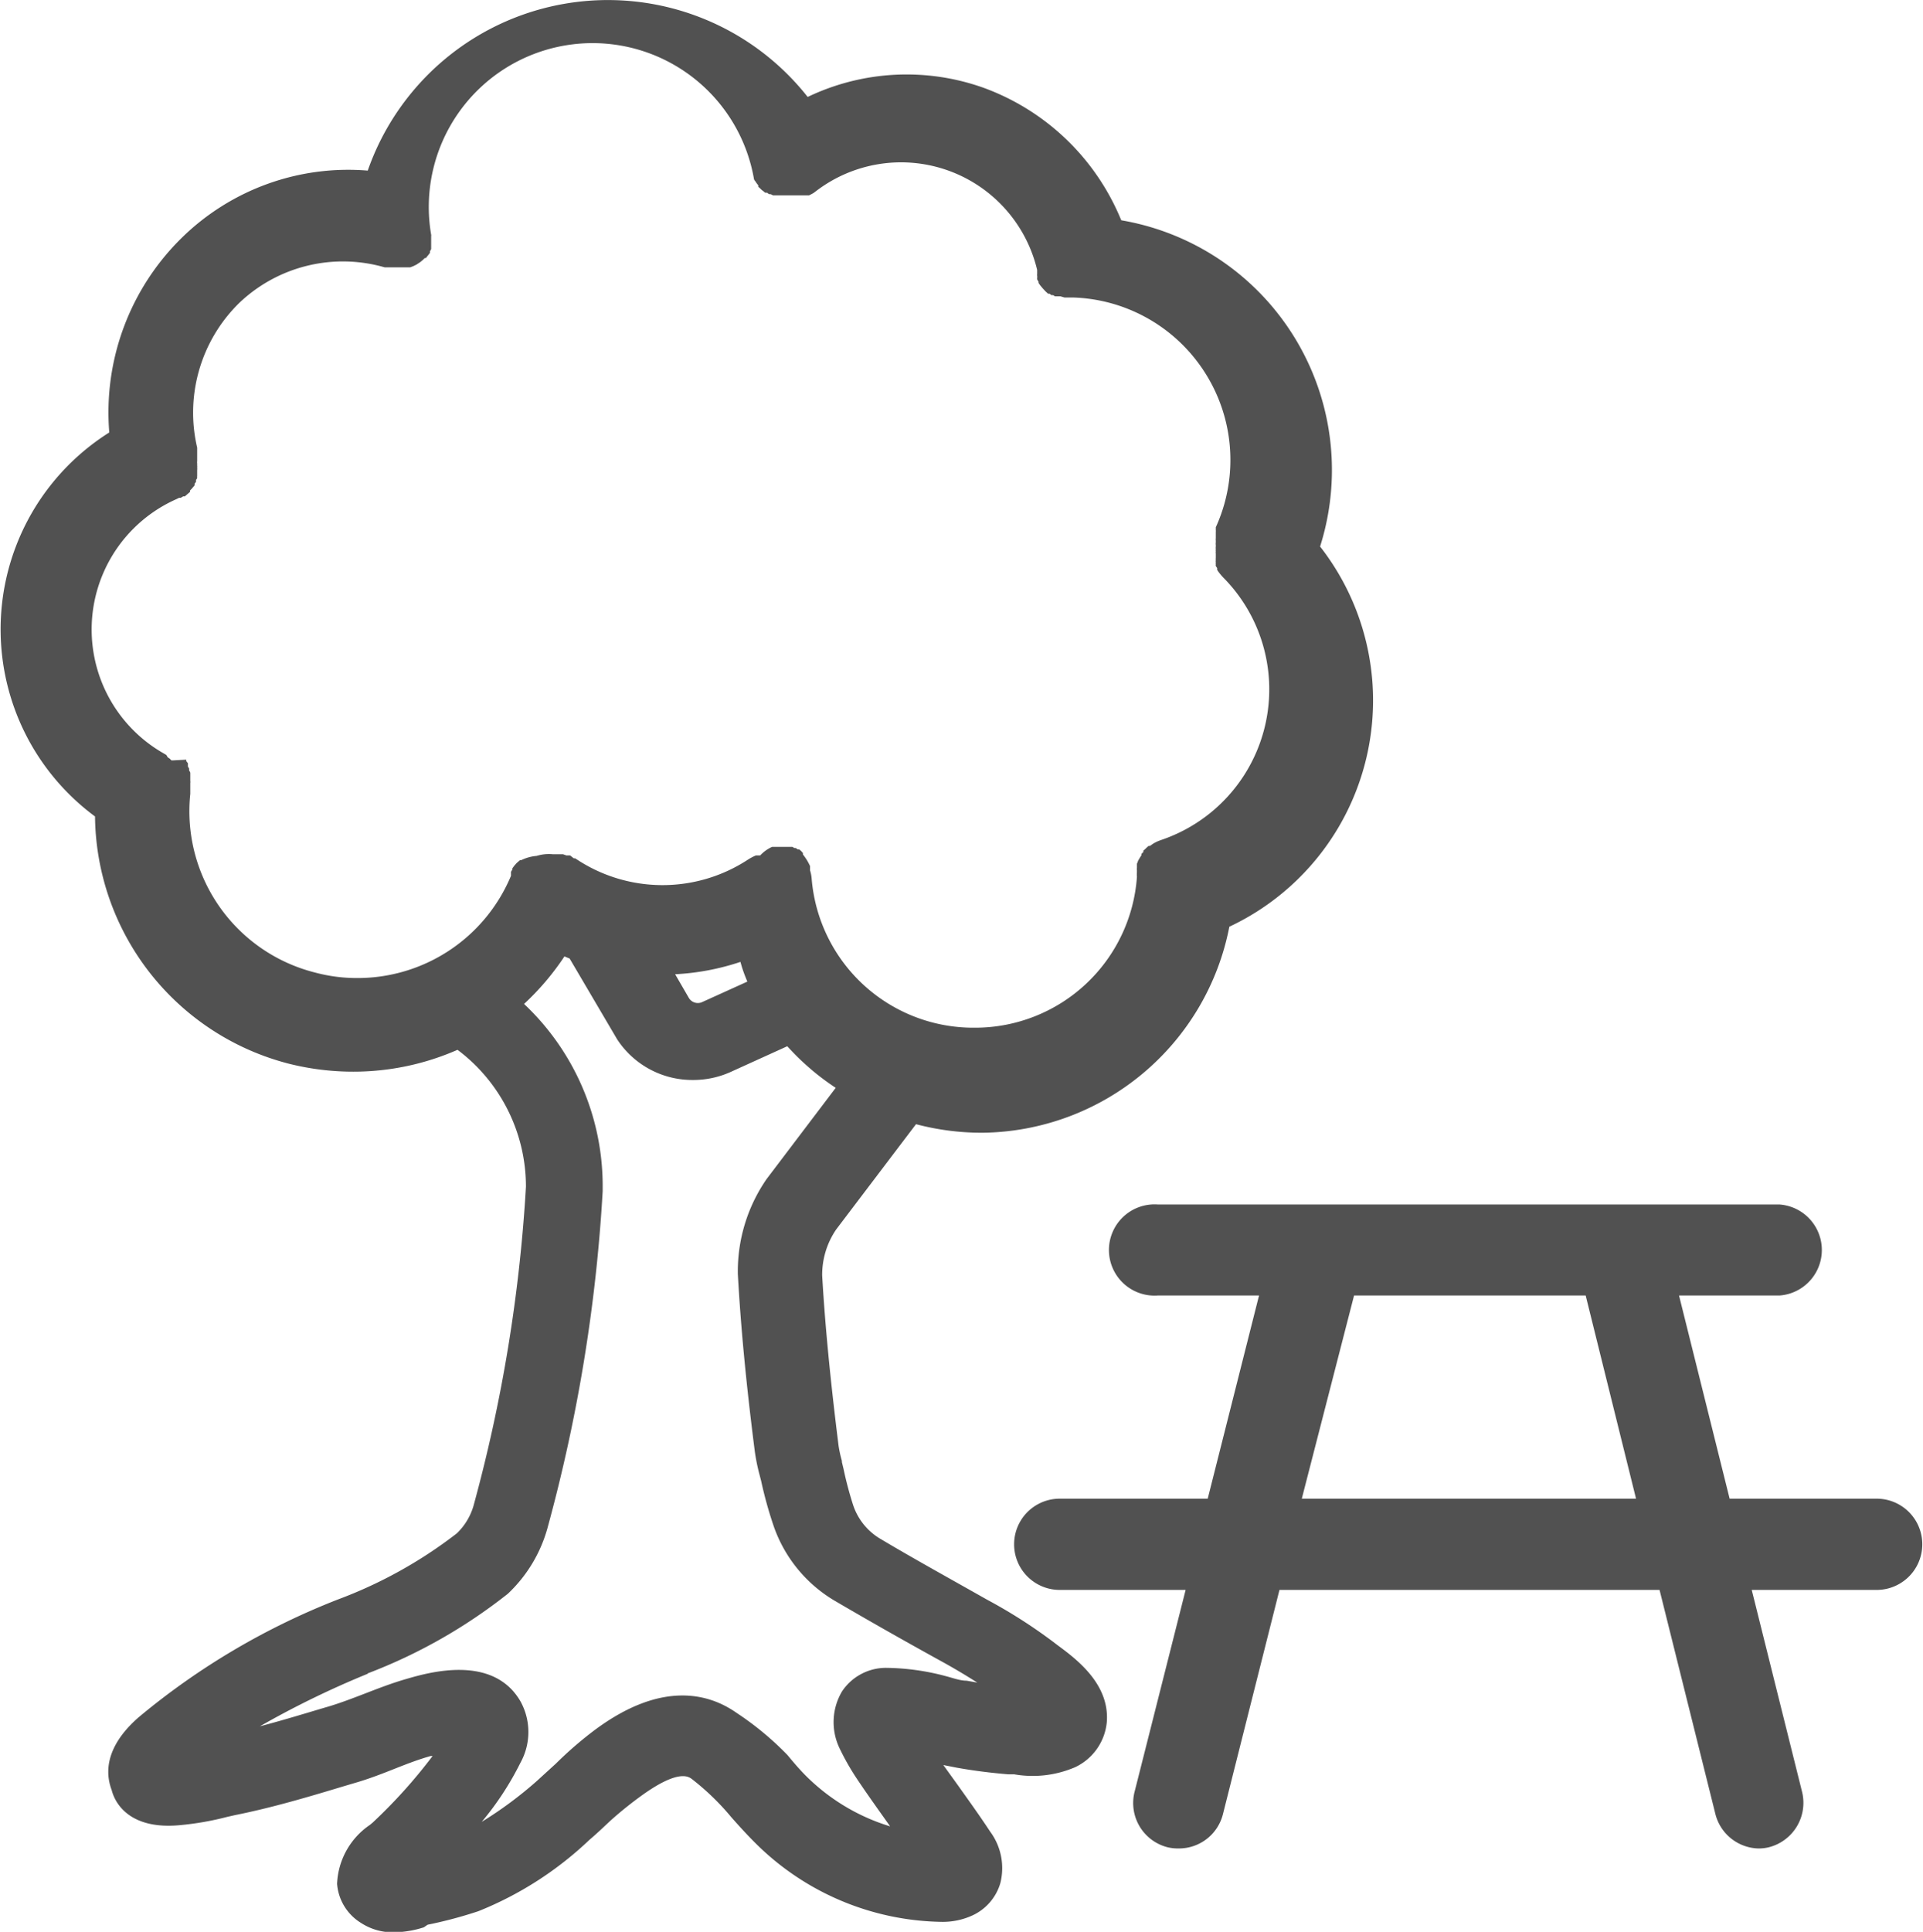 <svg id="Vrstva_1" data-name="Vrstva 1" xmlns="http://www.w3.org/2000/svg" viewBox="0 0 80.95 81.3"><path d="M79,63.07H72.81l-2.13-8.55h4.23a1.92,1.92,0,0,0,0-3.83H48.74a1.92,1.92,0,1,0,0,3.83H53l-2.16,8.55H44.61a1.92,1.92,0,0,0,0,3.84h5.3l-2.15,8.5a1.92,1.92,0,0,0,1.39,2.33,1.88,1.88,0,0,0,.47.05,1.91,1.91,0,0,0,1.86-1.44l2.38-9.44h16l2.35,9.43A1.92,1.92,0,0,0,74,77.79a1.8,1.8,0,0,0,.46-.05,1.93,1.93,0,0,0,1.4-2.33l-2.12-8.5H79a1.92,1.92,0,1,0,0-3.84Zm-24.2,0L57,54.52h9.75l2.12,8.55Z" fill="#515151"/><path d="M7.57,76.81a12.31,12.31,0,0,0,2-.35l.31-.07c1.6-.32,3.14-.78,4.63-1.23l.44-.13c.59-.17,1.15-.39,1.68-.6s1-.39,1.5-.53l.08,0a21.81,21.81,0,0,1-2.52,2.8l-.12.1a3.15,3.15,0,0,0-1.38,2.48,2.12,2.12,0,0,0,1,1.64,2.46,2.46,0,0,0,1.4.4,4.37,4.37,0,0,0,1.25-.21L18,81a18.27,18.27,0,0,0,2.14-.57,14.72,14.72,0,0,0,4.67-3c.32-.27.61-.55.9-.82A15.9,15.9,0,0,1,27.1,75.5c1.42-1,1.85-.75,2-.65a10.57,10.57,0,0,1,1.68,1.62c.38.43.78.87,1.23,1.3a11.35,11.35,0,0,0,7.66,3.11,3,3,0,0,0,1.24-.26,2.17,2.17,0,0,0,1.2-1.37,2.58,2.58,0,0,0-.43-2.17c-.44-.67-.91-1.32-1.35-1.94l-.62-.86.56.11c.72.13,1.45.22,2.17.28l.25,0a4.52,4.52,0,0,0,2.57-.3,2.34,2.34,0,0,0,1.33-1.88c.14-1.63-1.31-2.69-2.08-3.26l-.21-.16a21.68,21.68,0,0,0-2.75-1.75c-1.77-1-3.22-1.8-4.54-2.59h0a2.6,2.6,0,0,1-1.1-1.4h0a15.06,15.06,0,0,1-.4-1.51l-.07-.29h0v-.05a5,5,0,0,1-.14-.64h0c-.35-2.8-.57-5.08-.69-7.16a3.38,3.38,0,0,1,.59-1.94l3.36-4.43a10.82,10.82,0,0,0,2.73.36h.08A10.71,10.71,0,0,0,51.75,39a10.52,10.52,0,0,0,3.82-16A10.66,10.66,0,0,0,47.2,9.27,9.94,9.94,0,0,0,41.42,3.7,9.64,9.64,0,0,0,34,4.08a10.71,10.71,0,0,0-18.52,3.1A10,10,0,0,0,7.66,10,10.29,10.29,0,0,0,4.6,18.2,9.79,9.79,0,0,0,4,34.36a10.86,10.86,0,0,0,8.18,10.41,11.13,11.13,0,0,0,2.69.33,10.9,10.9,0,0,0,4.39-.92,7.2,7.2,0,0,1,2.88,5.76,65.14,65.14,0,0,1-2.21,13.44h0a2.62,2.62,0,0,1-.7,1.15,19.06,19.06,0,0,1-5,2.78,30.26,30.26,0,0,0-8.37,4.94c-1.16,1-1.54,2.07-1.16,3.08C4.87,76,5.57,77,7.57,76.81ZM21.94,36.2l-.05,0-.06.05-.08.07,0,0-.09.1,0,0-.09.12h0s0,0,0,.05l-.06.1,0,.11,0,.06a7,7,0,0,1-6.47,4.3,6.78,6.78,0,0,1-1.77-.23,7,7,0,0,1-5.26-7.52v-.36s0-.07,0-.1a.19.19,0,0,0,0-.08l0-.11s0-.05,0-.07,0-.07,0-.11a.64.64,0,0,1,0-.07l-.05-.09,0-.08-.05-.08,0-.08,0-.06-.07-.09,0-.06L7.28,32,7.22,32a.46.46,0,0,1-.07-.07l-.09-.06L7,31.77l-.12-.07,0,0A6,6,0,0,1,7.44,21h0l.1-.05.07,0,.1-.06.07,0,.07-.06L8,20.7,8,20.64l.07-.07.05-.06.07-.08,0-.07.06-.08s0-.05,0-.08a.56.56,0,0,0,.05-.08.36.36,0,0,1,0-.09l0-.08,0-.09,0-.08a.36.36,0,0,0,0-.1.24.24,0,0,0,0-.08s0-.07,0-.1a.28.28,0,0,1,0-.09v-.27s0-.07,0-.11,0-.05,0-.07,0-.08,0-.12v0a6.46,6.46,0,0,1,1.77-6.09,6.33,6.33,0,0,1,6.12-1.5h0l.1,0,.09,0h0l.17,0h.43l.11,0h.06l.12,0,0,0,.13-.05,0,0,.14-.07h0l.15-.1,0,0,.11-.09,0,0,.08-.08.05,0,.06-.08.05-.06.06-.08a.43.43,0,0,1,0-.07.41.41,0,0,0,.05-.09l0-.07s0-.07,0-.11l0-.05s0-.09,0-.13,0,0,0-.05h0l0-.14a.11.11,0,0,0,0-.05h0A6.88,6.88,0,0,1,31.74,7.54l0,0a.22.22,0,0,0,.05.08l.06.09s0,0,0,0l0,0,.07.09,0,.06.08.07.06.06.08.06.07.06.08,0,.08.06.07,0,.1.05.07,0,.1,0,.08,0,.09,0,.09,0,.09,0h.56l.09,0,.09,0,.08,0,.11,0,.07,0,.1-.05h0l0,0,.09-.05.08-.06,0,0a5.89,5.89,0,0,1,9.33,3.3h0l0,.09,0,.08a.24.24,0,0,0,0,.08.36.36,0,0,1,0,.09l0,.06.06.1,0,.05.07.1,0,0,.1.12h0l.12.13h0l.11.1.06,0,.08.06.07,0,.08.05.08,0,.09,0,.06,0,.17.05h0l.17,0h.2a6.84,6.84,0,0,1,6,9.67v0l0,.12a.25.25,0,0,1,0,.07l0,.1s0,.06,0,.08,0,.06,0,.09a.36.36,0,0,0,0,.1v.07a.49.49,0,0,0,0,.12v.06a.49.49,0,0,0,0,.12.22.22,0,0,0,0,.08.34.34,0,0,0,0,.1s0,.06,0,.1,0,0,0,.08a.42.42,0,0,0,0,.1.14.14,0,0,0,0,.07.54.54,0,0,0,0,.11.14.14,0,0,0,0,.06l.06.09a.16.16,0,0,0,0,.07.35.35,0,0,0,.05.08l.06.08.05.06.08.09v0a6.69,6.69,0,0,1-2.6,11.06,1.69,1.69,0,0,0-.36.17l0,0-.11.08-.06,0-.08.07-.06.06-.08.07,0,.06a.6.6,0,0,0-.08.08l0,.05-.07.11,0,0-.07.12,0,0a1.12,1.12,0,0,1-.05.13s0,0,0,.06,0,.07,0,.11a.43.43,0,0,0,0,.11.64.64,0,0,0,0,.07,1.23,1.23,0,0,0,0,.2,6.83,6.83,0,0,1-6.78,6.35h-.06a6.83,6.83,0,0,1-6.85-6.24,1.59,1.59,0,0,0-.07-.38l0-.1,0-.08a2.22,2.22,0,0,0-.3-.49l0-.06-.07-.08-.08-.07-.06,0-.09-.06-.06,0-.08-.05-.08,0-.07,0-.1,0-.06,0-.12,0H33l-.13,0h-.05l-.13,0h-.19A1.58,1.58,0,0,0,32,36l-.09,0-.09,0a2.21,2.21,0,0,0-.34.18,6.56,6.56,0,0,1-7.27-.06l-.06,0L24,36l-.11,0-.05,0h0l-.14-.05,0,0-.13,0h-.06l-.1,0h-.14a1.74,1.74,0,0,0-.68.07A1.81,1.81,0,0,0,21.94,36.2Zm9.52,5.11-1.92.87h0A.44.44,0,0,1,29,42l-.58-1a10.29,10.29,0,0,0,2.75-.52C31.26,40.82,31.36,41.07,31.46,41.31Zm-16,29.12a22.26,22.26,0,0,0,5.92-3.36l0,0,0,0a6,6,0,0,0,1.66-2.74h0a68.35,68.35,0,0,0,2.33-14.2V50a10.52,10.52,0,0,0-3.31-7.75,11,11,0,0,0,1.7-2l.22.09,2,3.4h0l0,0,0,0a3.78,3.78,0,0,0,3.18,1.71,3.83,3.83,0,0,0,1.58-.33h0l2.4-1.09c.24.26.48.51.75.75a10.27,10.27,0,0,0,1.29,1l-2.91,3.84,0,0,0,0a6.83,6.83,0,0,0-1.21,4v0a0,0,0,0,0,0,0c.12,2.17.34,4.53.71,7.43h0a8,8,0,0,0,.2,1v0l.07.27a17.17,17.17,0,0,0,.5,1.82h0a5.89,5.89,0,0,0,2.57,3.21h0c1.35.79,2.82,1.63,4.62,2.62.54.3,1,.58,1.41.84l-.45-.08c-.28,0-.56-.11-.87-.19a10.08,10.08,0,0,0-2.52-.35,2.22,2.22,0,0,0-1.86,1,2.54,2.54,0,0,0-.11,2.36,10.4,10.4,0,0,0,.73,1.29c.44.66.9,1.3,1.34,1.92l.07.1a8.52,8.52,0,0,1-3.32-1.91c-.35-.32-.68-.7-1-1.09A12.75,12.75,0,0,0,31,72.08c-1.17-.82-3.15-1.35-5.93.7a15.88,15.88,0,0,0-1.67,1.44l-.8.73a16.62,16.62,0,0,1-2.32,1.72,12.57,12.57,0,0,0,1.63-2.49,2.67,2.67,0,0,0,0-2.58c-1.16-2-3.88-1.21-4.78-.95-.63.18-1.22.41-1.79.63s-1,.38-1.42.51l-.44.13c-.87.26-1.7.51-2.54.73A38.44,38.44,0,0,1,15.5,70.43Z" fill="#515151"/></svg>